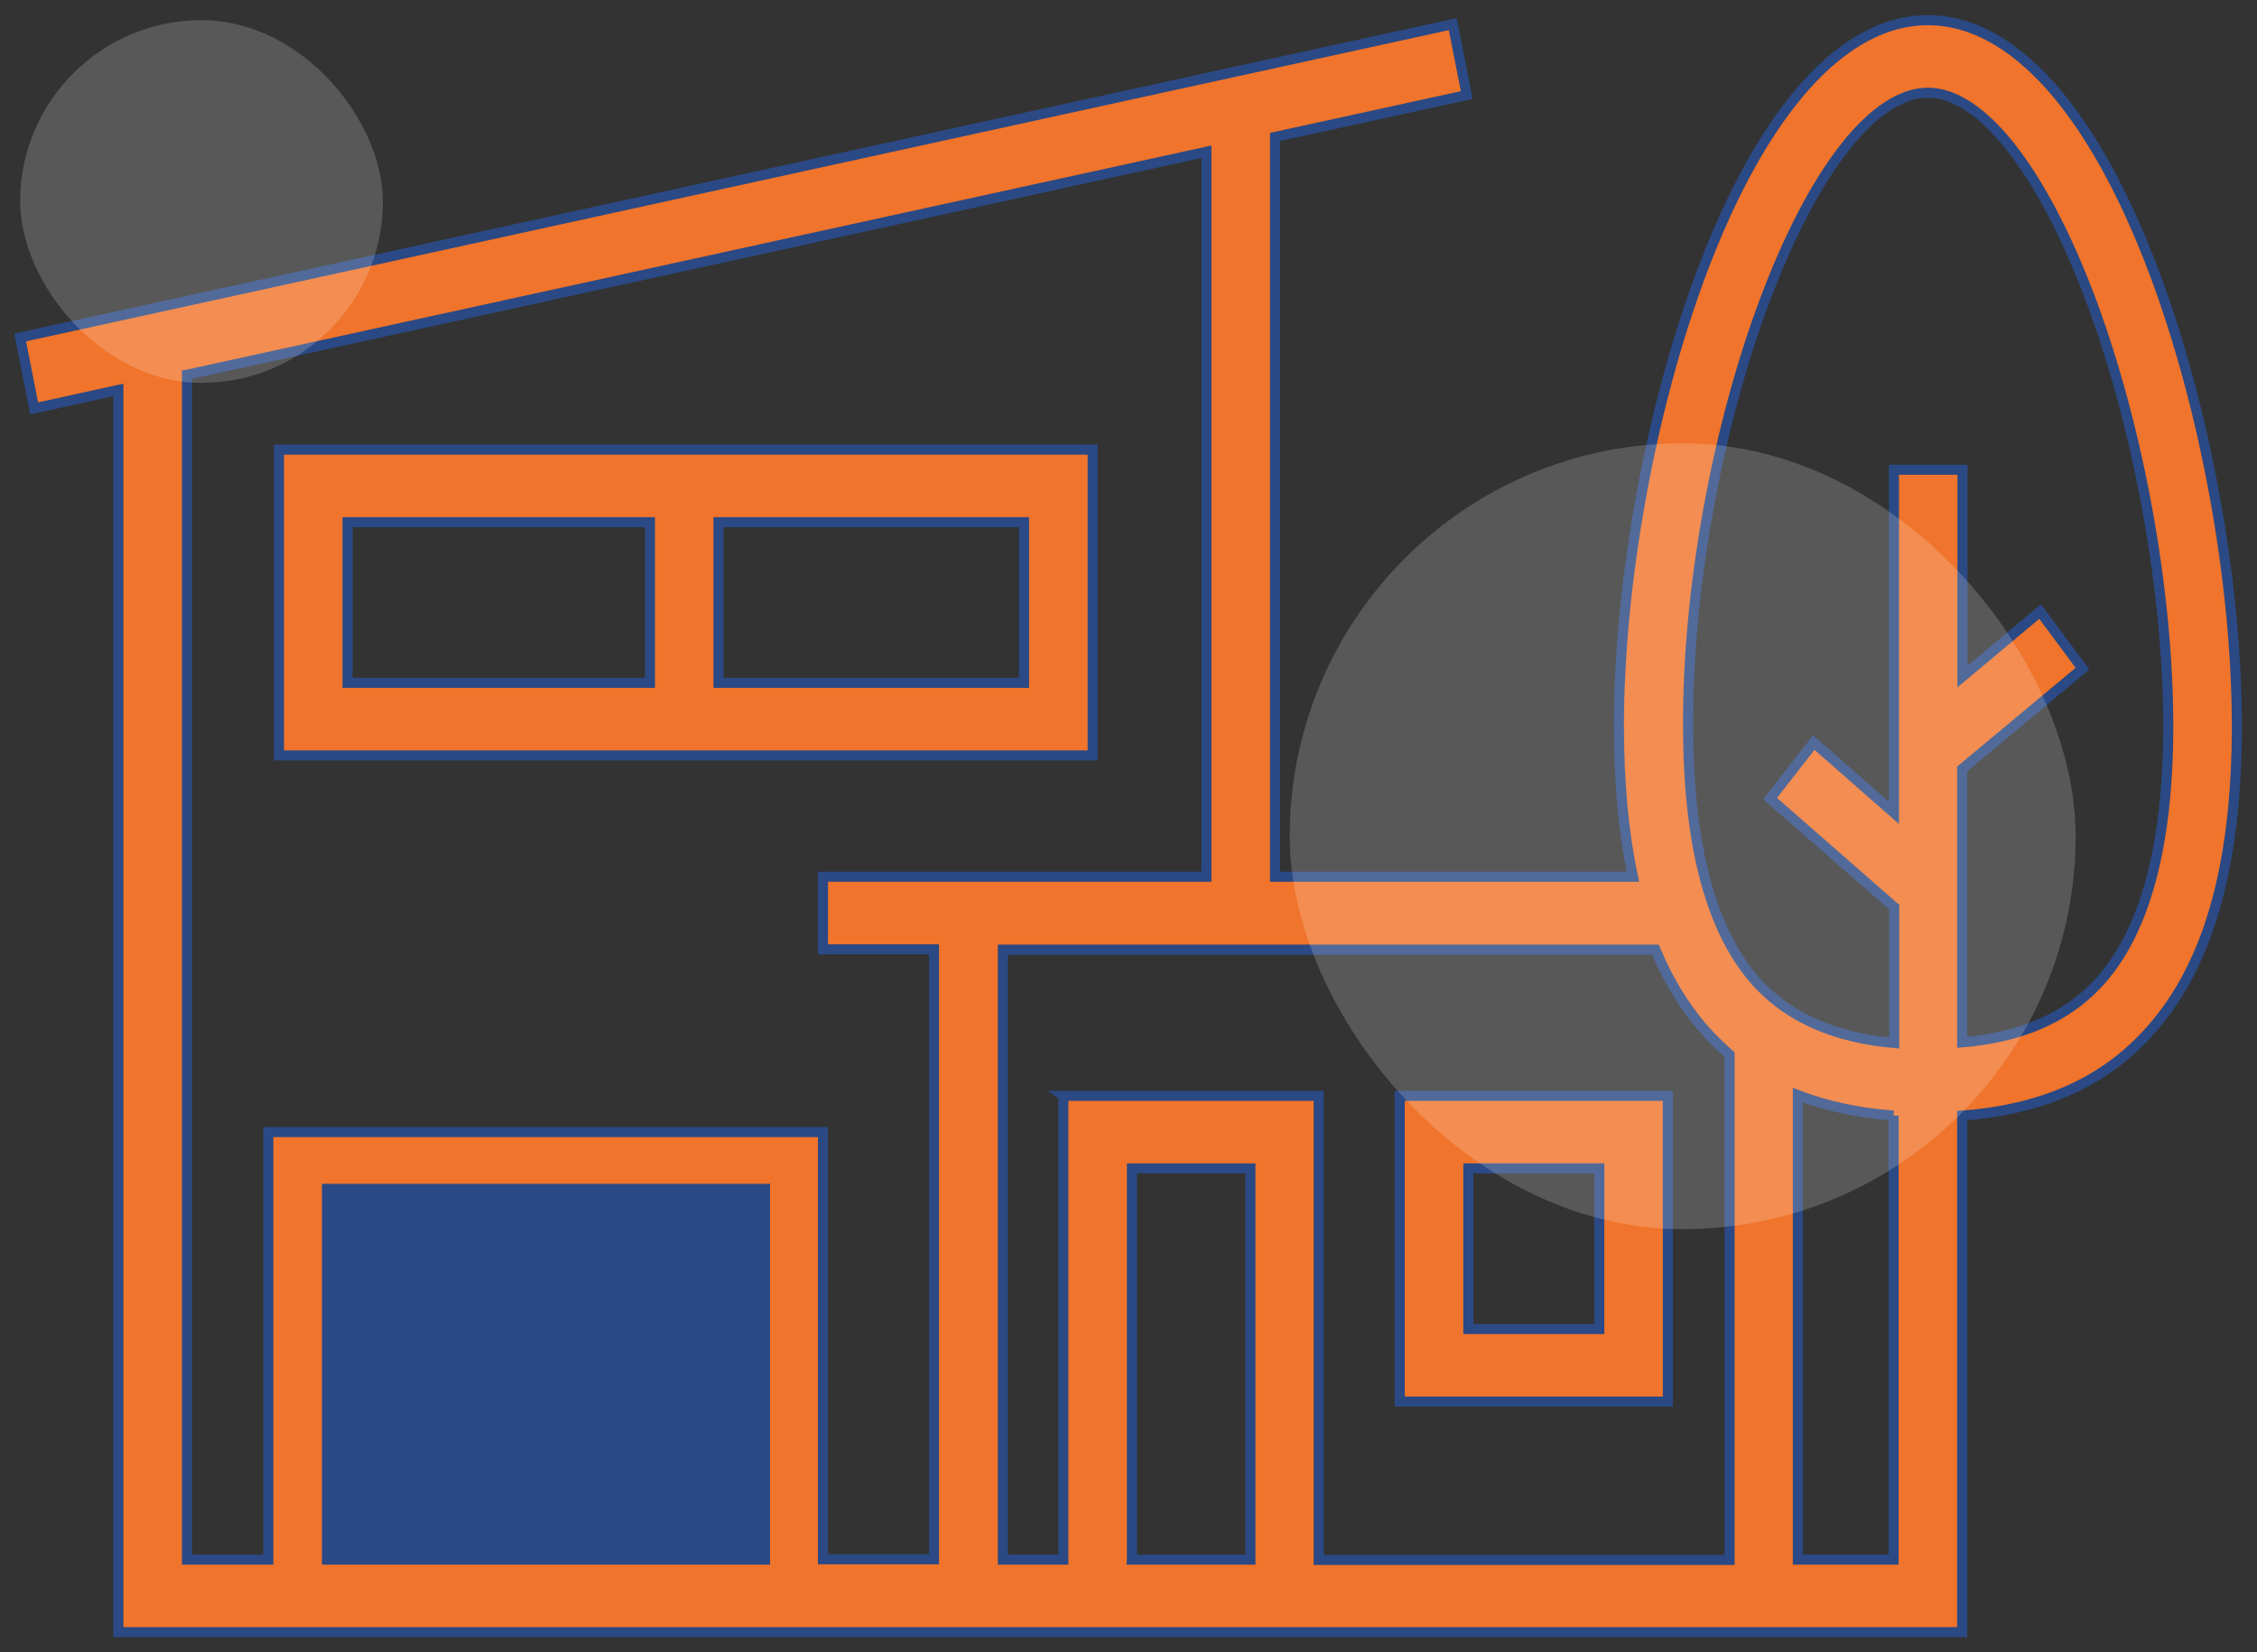 <svg width="112" height="82" viewBox="0 0 112 82" fill="none" xmlns="http://www.w3.org/2000/svg">
    <rect x="0" y="0" width="112" height="82" fill="#333333" stroke="none"/>
    <path d="M97.37 55.365c3.899-.295 6.916-1.605 9.143-4.011 3.017-3.225 4.487-8.25 4.487-15.322 0-7.17-1.578-15.814-4.115-22.542C103.852 5.436 99.861 1 95.668 1c-4.193 0-8.184 4.436-11.217 12.49-2.537 6.745-4.115 15.388-4.115 22.542 0 2.815.232 5.304.696 7.48h-17.76V6.796l9.514-2.079-.696-3.52L1 16.748l.696 3.52 4.177-.917V81H97.37V55.365zm-3.404 0v22.034h-4.75v-23.05c1.409.54 2.987.885 4.75 1.016zm-6.358-40.549c2.413-6.4 5.414-10.215 8.06-10.215 2.646 0 5.647 3.815 8.061 10.215 2.382 6.352 3.867 14.471 3.867 21.216 0 5.991-1.175 10.296-3.496 12.785-1.594 1.702-3.806 2.668-6.73 2.913V38.16l5.972-4.977-2.104-2.832-3.853 3.225V23.312h-3.403v17.025l-3.976-3.487-2.166 2.783 6.157 5.386v6.744c-2.924-.262-5.136-1.227-6.73-2.914-2.32-2.488-3.496-6.793-3.496-12.784-.047-6.761 1.439-14.897 3.837-21.249zm-78.33 3.782 50.59-11.066v35.98h-19.03v3.602h5.508v30.268h-5.508V56.183H13.315V77.4H9.277V18.598zm46.892 58.8V57.985h5.88v19.415h-5.88zm-3.404-23.015v23.016h-3V47.13h32.38c.697 1.653 1.578 3.06 2.677 4.24.325.343.65.654 1.005.965v25.079h-20.39V54.382H52.765z" fill="#F0742B"/>
    <path d="M82.765 54.382H69.46v15.175h13.305V54.382zm-3.403 11.574h-6.498v-7.972h6.498v7.972zM54.22 22.314H13.842v15.175h40.38V22.314zm-36.975 3.601h15.007v7.972H17.245v-7.972zm33.572 7.972H35.655v-7.972h15.162v7.972z" fill="#F0742B"/>
    <path d="M16.226 59h21.737v18.399H16.226V59z" fill="#2B4984"/>
    <path d="M97.37 55.365c3.899-.295 6.916-1.605 9.143-4.011 3.017-3.225 4.487-8.25 4.487-15.322 0-7.17-1.578-15.814-4.115-22.542C103.852 5.436 99.861 1 95.668 1c-4.193 0-8.184 4.436-11.217 12.49-2.537 6.745-4.115 15.388-4.115 22.542 0 2.815.232 5.304.696 7.48h-17.76V6.796l9.514-2.079-.696-3.52L1 16.748l.696 3.52 4.177-.917V81H97.37V55.365zm-3.404 0v22.034h-4.75v-23.05c1.409.54 2.987.885 4.75 1.016zm-6.358-40.549c2.413-6.4 5.414-10.215 8.06-10.215 2.646 0 5.647 3.815 8.061 10.215 2.382 6.352 3.867 14.471 3.867 21.216 0 5.991-1.175 10.296-3.496 12.785-1.594 1.702-3.806 2.668-6.73 2.913V38.16l5.972-4.977-2.104-2.832-3.853 3.225V23.312h-3.403v17.025l-3.976-3.487-2.166 2.783 6.157 5.386v6.744c-2.924-.262-5.136-1.227-6.73-2.914-2.32-2.488-3.496-6.793-3.496-12.784-.047-6.761 1.439-14.897 3.837-21.249zm-78.33 3.782 50.59-11.066v35.98h-19.03v3.602h5.508v30.268h-5.508V56.183H13.315V77.4H9.277V18.598zm46.892 58.8V57.985h5.88v19.415h-5.88zm-3.404-23.015v23.016h-3V47.13h32.38c.697 1.653 1.578 3.06 2.677 4.24.325.343.65.654 1.005.965v25.079h-20.39V54.382H52.765z" stroke="#2B4984" stroke-width=".5"/>
    <path d="M82.765 54.382H69.46v15.175h13.305V54.382zm-3.403 11.574h-6.498v-7.972h6.498v7.972zM54.22 22.314H13.842v15.175h40.38V22.314zm-36.975 3.601h15.007v7.972H17.245v-7.972zm33.572 7.972H35.655v-7.972h15.162v7.972zM16.226 59h21.737v18.399H16.226V59z" stroke="#2B4984" stroke-width=".5"/>
    <rect opacity=".18" x="64" y="22" width="39" height="39" rx="19.5" fill="#fff"/>
    <rect opacity=".18" x="1" y="1" width="18" height="18" rx="9" fill="#fff"/>
</svg>
